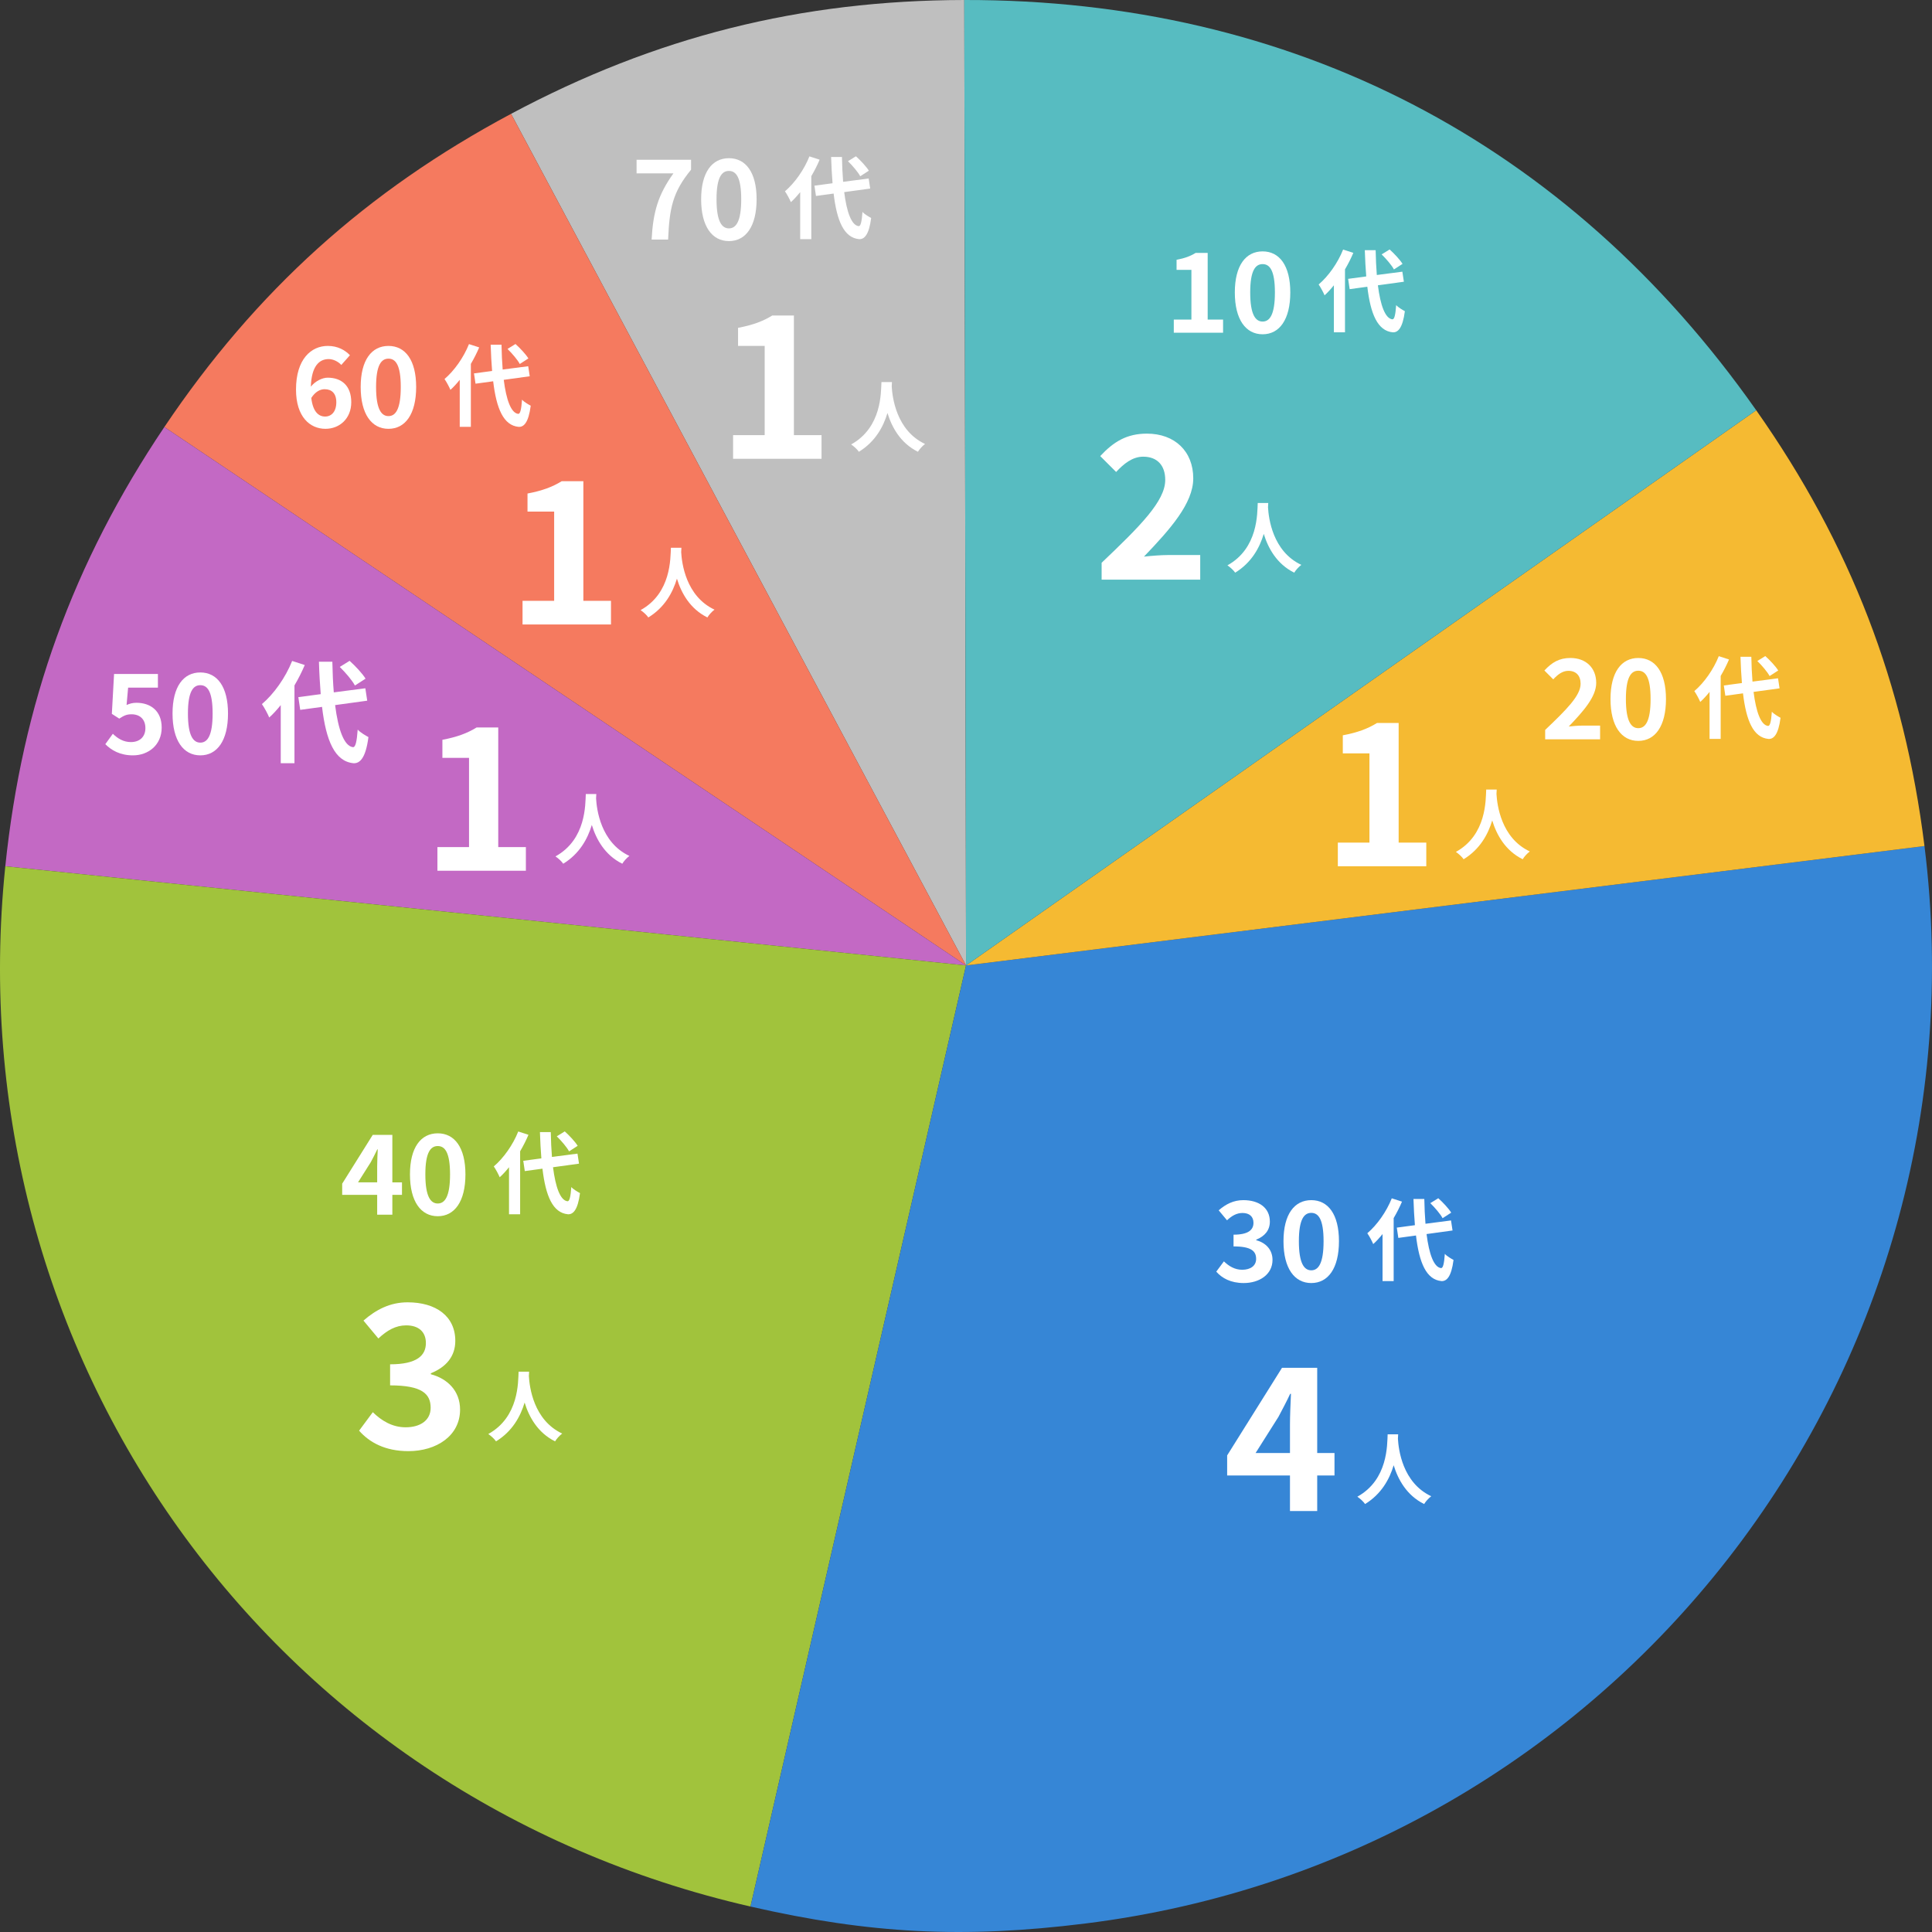 <?xml version="1.0" encoding="UTF-8"?> <svg xmlns="http://www.w3.org/2000/svg" id="_レイヤー_2" width="380" height="380" viewBox="0 0 380 380"><rect x="0" y="0" width="380" height="380" fill="#333333" stroke="none"/><defs><style>.cls-1{fill:#f57a5f;}.cls-1,.cls-2,.cls-3,.cls-4,.cls-5,.cls-6,.cls-7,.cls-8{stroke-width:0px;}.cls-2{fill:#a1c33c;}.cls-3{fill:#57bcc1;}.cls-4{fill:#3686d6;}.cls-5{fill:#bfbfbf;}.cls-6{fill:#c369c4;}.cls-7{fill:#fff;}.cls-8{fill:#f5ba32;}</style></defs><g id="_レイヤー_1-2"><path class="cls-5" d="M190.009,189.891L100.517,22.39C128.929,7.223,157.453.059,189.663 0l.347,189.89Z"></path><path class="cls-1" d="M190.009,189.891L32.323,83.993c17.963-26.725,39.783-46.435,68.195-61.603l89.492,167.501Z"></path><path class="cls-6" d="M190.009,189.891L1.043,170.386c3.308-32.026,13.317-59.669,31.28-86.394l157.687,105.898Z"></path><path class="cls-2" d="M190.009,189.891l-42.396,185.101C53.216,353.389-8.904,266.673,1.043,170.386l188.966,19.504Z"></path><path class="cls-4" d="M190.009,189.891l188.512-23.486c12.976,104.069-60.904,198.948-165.017,211.919-23.946,2.983-42.369,2.052-65.892-3.331l42.396-185.101Z"></path><path class="cls-8" d="M190.009,189.891l155.416-109.201c18.523,26.34,29.113,53.766,33.096,85.715l-188.512,23.486Z"></path><path class="cls-3" d="M190.009,189.891L189.663 0c64.524-.118,118.656,27.924,155.763,80.69l-155.416,109.201Z"></path><path class="cls-7" d="M132.458,34.098h-7.253v-2.677h10.716v1.959c-3.659,4.463-4.247,7.619-4.509,13.737h-3.245c.283-5.421,1.285-8.839,4.291-13.019Z"></path><path class="cls-7" d="M137.905,39.193c0-5.312,2.156-8.077,5.466-8.077,3.311,0,5.445,2.787,5.445,8.077,0,5.334-2.135,8.229-5.445,8.229-3.311,0-5.466-2.895-5.466-8.229ZM145.789,39.193c0-4.354-1.024-5.573-2.418-5.573-1.394,0-2.439,1.22-2.439,5.573,0,4.376,1.045,5.726,2.439,5.726,1.394,0,2.418-1.349,2.418-5.726Z"></path><path class="cls-7" d="M161.214,31.408c-.459,1.074-1.005,2.167-1.64,3.242v12.385h-2.186v-9.249c-.599.74-1.199,1.41-1.833,1.973-.194-.493-.793-1.62-1.163-2.131,1.903-1.621,3.754-4.211,4.812-6.871l2.01.652ZM166.043,37.785c.493,3.911,1.427,6.519,2.838,6.695.405.035.617-.845.758-2.801.388.458,1.322.987,1.71,1.198-.441,3.4-1.393,4.211-2.38,4.158-2.979-.282-4.371-3.594-5.006-8.967l-3.472.476-.3-2.026,3.56-.476c-.123-1.586-.229-3.312-.282-5.162h2.133c.035,1.726.106,3.383.229,4.88l5.023-.652.3,1.974-5.111.704ZM169.198,34.667c-.441-.828-1.498-2.062-2.414-2.96l1.569-.969c.934.845,2.027,2.008,2.538,2.837l-1.692,1.092Z"></path><path class="cls-7" d="M58.221,76.616c0-5.987,2.984-8.578,6.251-8.578,1.96,0,3.397.827,4.356,1.829l-1.699,1.915c-.566-.631-1.546-1.154-2.483-1.154-1.851,0-3.376,1.372-3.507,5.421.893-1.11,2.265-1.763,3.311-1.763,2.701,0,4.639,1.546,4.639,4.833,0,3.223-2.309,5.225-5.075,5.225-3.049,0-5.793-2.351-5.793-7.729ZM61.227,78.271c.305,2.656,1.394,3.658,2.722,3.658,1.22,0,2.2-.937,2.2-2.809,0-1.763-.915-2.568-2.309-2.568-.828,0-1.808.457-2.614,1.719Z"></path><path class="cls-7" d="M70.942,76.116c0-5.312,2.156-8.077,5.466-8.077s5.445,2.787,5.445,8.077c0,5.334-2.135,8.229-5.445,8.229s-5.466-2.895-5.466-8.229ZM78.826,76.116c0-4.354-1.024-5.573-2.418-5.573s-2.439,1.22-2.439,5.573c0,4.376,1.045,5.726,2.439,5.726s2.418-1.349,2.418-5.726Z"></path><path class="cls-7" d="M94.251,68.331c-.459,1.074-1.005,2.167-1.64,3.242v12.385h-2.186v-9.249c-.599.74-1.199,1.41-1.833,1.973-.194-.493-.793-1.62-1.163-2.131,1.903-1.621,3.754-4.211,4.812-6.871l2.01.652ZM99.08,74.708c.493,3.911,1.427,6.519,2.838,6.695.405.035.617-.845.758-2.801.388.458,1.322.987,1.71,1.198-.441,3.4-1.393,4.211-2.38,4.158-2.979-.282-4.371-3.594-5.006-8.967l-3.472.476-.3-2.026,3.56-.476c-.123-1.586-.229-3.312-.282-5.162h2.133c.035,1.726.106,3.383.229,4.88l5.023-.652.3,1.974-5.111.704ZM102.235,71.59c-.441-.828-1.498-2.062-2.414-2.96l1.569-.969c.934.845,2.027,2.008,2.538,2.837l-1.692,1.092Z"></path><path class="cls-7" d="M20.714,146.371l1.481-2.047c.915.893,2.047,1.633,3.55,1.633,1.677,0,2.853-.98,2.853-2.743,0-1.743-1.089-2.722-2.723-2.722-.958,0-1.481.24-2.417.85l-1.459-.937.436-7.837h8.625v2.677h-5.859l-.305,3.418c.654-.283,1.198-.435,1.939-.435,2.7,0,4.966,1.524,4.966,4.877,0,3.462-2.657,5.464-5.641,5.464-2.549,0-4.247-1.001-5.445-2.198Z"></path><path class="cls-7" d="M33.936,140.34c0-5.312,2.156-8.077,5.466-8.077,3.311,0,5.445,2.787,5.445,8.077,0,5.334-2.135,8.229-5.445,8.229-3.311,0-5.466-2.895-5.466-8.229ZM41.82,140.34c0-4.354-1.024-5.573-2.418-5.573-1.394,0-2.439,1.22-2.439,5.573,0,4.376,1.045,5.726,2.439,5.726,1.394,0,2.418-1.349,2.418-5.726Z"></path><path class="cls-7" d="M59.943,130.804c-.566,1.328-1.241,2.678-2.025,4.006v15.305h-2.7v-11.43c-.74.915-1.481,1.743-2.265,2.439-.24-.61-.98-2.003-1.438-2.634,2.352-2.003,4.639-5.203,5.946-8.491l2.483.805ZM65.911,138.685c.61,4.834,1.764,8.055,3.506,8.273.501.044.762-1.045.937-3.461.479.566,1.634,1.219,2.113,1.48-.545,4.201-1.721,5.203-2.941,5.138-3.681-.348-5.401-4.441-6.185-11.081l-4.291.587-.37-2.504,4.399-.587c-.152-1.96-.283-4.093-.348-6.379h2.636c.043,2.134.131,4.18.283,6.031l6.207-.806.37,2.438-6.316.87ZM69.81,134.832c-.545-1.023-1.852-2.547-2.984-3.657l1.939-1.197c1.154,1.044,2.504,2.481,3.136,3.505l-2.091,1.349Z"></path><path class="cls-7" d="M74.186,235.014h-6.883v-2.198l6.011-9.601h3.855v9.34h1.895v2.46h-1.895v3.897h-2.984v-3.897ZM74.186,232.554v-3.135c0-.937.065-2.417.109-3.353h-.087c-.392.849-.828,1.654-1.285,2.525l-2.504,3.962h3.768Z"></path><path class="cls-7" d="M80.634,230.986c0-5.312,2.156-8.077,5.466-8.077,3.311,0,5.445,2.787,5.445,8.077,0,5.334-2.135,8.229-5.445,8.229-3.311,0-5.466-2.895-5.466-8.229ZM88.518,230.986c0-4.354-1.024-5.573-2.418-5.573-1.394,0-2.439,1.22-2.439,5.573,0,4.376,1.045,5.726,2.439,5.726,1.394,0,2.418-1.349,2.418-5.726Z"></path><path class="cls-7" d="M103.943,223.201c-.459,1.074-1.005,2.167-1.64,3.242v12.385h-2.186v-9.249c-.599.74-1.199,1.41-1.833,1.973-.194-.493-.793-1.62-1.163-2.131,1.903-1.621,3.754-4.211,4.812-6.871l2.01.652ZM108.772,229.579c.493,3.911,1.427,6.519,2.838,6.695.405.035.617-.845.758-2.801.388.458,1.322.987,1.71,1.198-.441,3.4-1.393,4.211-2.38,4.158-2.979-.282-4.371-3.594-5.006-8.967l-3.472.476-.3-2.026,3.56-.476c-.123-1.586-.229-3.312-.282-5.162h2.133c.035,1.726.106,3.383.229,4.88l5.023-.652.3,1.974-5.111.704ZM111.927,226.46c-.441-.828-1.498-2.062-2.414-2.96l1.569-.969c.934.845,2.027,2.008,2.538,2.837l-1.692,1.092Z"></path><path class="cls-7" d="M239.224,250.117l1.503-2.025c.959.937,2.135,1.655,3.594,1.655,1.633,0,2.744-.784,2.744-2.134,0-1.524-.937-2.46-4.443-2.46v-2.308c2.962,0,3.92-.98,3.92-2.33,0-1.219-.784-1.937-2.156-1.937-1.154,0-2.091.544-3.049,1.436l-1.634-1.959c1.394-1.219,2.94-2.003,4.835-2.003,3.114,0,5.227,1.524,5.227,4.224,0,1.698-1.002,2.874-2.679,3.549v.108c1.808.479,3.202,1.807,3.202,3.875,0,2.874-2.592,4.55-5.663,4.55-2.548,0-4.269-.957-5.401-2.242Z"></path><path class="cls-7" d="M252.446,244.13c0-5.312,2.156-8.077,5.466-8.077,3.311,0,5.445,2.787,5.445,8.077,0,5.334-2.135,8.229-5.445,8.229-3.311,0-5.466-2.895-5.466-8.229ZM260.33,244.13c0-4.354-1.024-5.573-2.418-5.573-1.394,0-2.439,1.22-2.439,5.573,0,4.376,1.045,5.726,2.439,5.726,1.394,0,2.418-1.349,2.418-5.726Z"></path><path class="cls-7" d="M275.756,236.345c-.459,1.074-1.005,2.167-1.64,3.242v12.385h-2.186v-9.249c-.599.74-1.199,1.41-1.833,1.973-.194-.493-.793-1.62-1.163-2.131,1.903-1.621,3.754-4.211,4.812-6.871l2.01.652ZM280.585,242.722c.493,3.911,1.427,6.519,2.838,6.695.405.035.617-.845.758-2.801.388.458,1.322.987,1.71,1.198-.441,3.4-1.393,4.211-2.38,4.158-2.979-.282-4.371-3.594-5.006-8.967l-3.472.476-.3-2.026,3.56-.476c-.123-1.586-.229-3.312-.282-5.162h2.133c.035,1.726.106,3.383.229,4.88l5.023-.652.3,1.974-5.111.704ZM283.74,239.604c-.441-.828-1.498-2.062-2.414-2.96l1.569-.969c.934.845,2.027,2.008,2.538,2.837l-1.692,1.092Z"></path><path class="cls-7" d="M303.914,143.569c4.203-4.005,6.97-6.748,6.97-9.078,0-1.589-.871-2.547-2.418-2.547-1.176,0-2.134.784-2.962,1.676l-1.742-1.742c1.481-1.589,2.918-2.461,5.118-2.461,3.049,0,5.075,1.938,5.075,4.899,0,2.743-2.526,5.573-5.401,8.578.806-.088,1.873-.175,2.636-.175h3.528v2.7h-10.803v-1.851Z"></path><path class="cls-7" d="M316.766,137.495c0-5.312,2.156-8.077,5.466-8.077s5.445,2.787,5.445,8.077c0,5.334-2.135,8.229-5.445,8.229s-5.466-2.895-5.466-8.229ZM324.65,137.495c0-4.354-1.024-5.573-2.418-5.573s-2.439,1.22-2.439,5.573c0,4.376,1.045,5.726,2.439,5.726s2.418-1.349,2.418-5.726Z"></path><path class="cls-7" d="M340.075,129.71c-.459,1.074-1.005,2.167-1.64,3.242v12.385h-2.186v-9.249c-.599.74-1.199,1.41-1.833,1.973-.194-.493-.793-1.62-1.163-2.131,1.903-1.621,3.754-4.211,4.812-6.871l2.01.652ZM344.904,136.088c.493,3.911,1.427,6.519,2.838,6.695.405.035.617-.845.758-2.801.388.458,1.322.987,1.71,1.198-.441,3.4-1.393,4.211-2.38,4.158-2.979-.282-4.371-3.594-5.006-8.967l-3.472.476-.3-2.026,3.56-.476c-.123-1.586-.229-3.312-.282-5.162h2.133c.035,1.726.106,3.383.229,4.88l5.023-.652.3,1.973-5.111.705ZM348.059,132.969c-.441-.828-1.498-2.062-2.414-2.96l1.569-.969c.934.845,2.027,2.008,2.538,2.837l-1.692,1.092Z"></path><path class="cls-7" d="M230.872,62.854h3.463v-9.775h-2.919v-1.982c1.612-.304,2.722-.718,3.746-1.349h2.374v13.106h3.027v2.591h-9.692v-2.591Z"></path><path class="cls-7" d="M242.874,57.52c0-5.312,2.156-8.077,5.466-8.077s5.445,2.787,5.445,8.077c0,5.334-2.135,8.229-5.445,8.229s-5.466-2.895-5.466-8.229ZM250.758,57.52c0-4.354-1.024-5.573-2.418-5.573s-2.439,1.22-2.439,5.573c0,4.376,1.045,5.726,2.439,5.726s2.418-1.349,2.418-5.726Z"></path><path class="cls-7" d="M266.184,49.735c-.459,1.074-1.005,2.167-1.64,3.242v12.385h-2.186v-9.249c-.599.74-1.199,1.41-1.833,1.973-.194-.493-.793-1.62-1.163-2.131,1.903-1.621,3.754-4.211,4.812-6.871l2.01.652ZM271.013,56.113c.493,3.911,1.427,6.519,2.838,6.695.405.035.617-.845.758-2.801.388.458,1.322.987,1.71,1.198-.441,3.4-1.393,4.211-2.38,4.158-2.979-.282-4.371-3.594-5.006-8.967l-3.472.476-.3-2.026,3.56-.476c-.123-1.586-.229-3.312-.282-5.162h2.133c.035,1.726.106,3.383.229,4.88l5.023-.652.3,1.974-5.111.704ZM274.168,52.994c-.441-.828-1.498-2.062-2.414-2.96l1.569-.969c.934.845,2.027,2.008,2.538,2.837l-1.692,1.092Z"></path><path class="cls-7" d="M216.676,110.692c7.546-7.191,12.511-12.115,12.511-16.297,0-2.853-1.564-4.572-4.34-4.572-2.112,0-3.832,1.407-5.318,3.009l-3.128-3.126c2.659-2.853,5.239-4.416,9.188-4.416,5.474,0,9.109,3.478,9.109,8.793,0,4.924-4.535,10.004-9.696,15.397,1.446-.156,3.362-.312,4.731-.312h6.334v4.846h-19.392v-3.322Z"></path><path class="cls-7" d="M249.449,98.928c-.015.243-.031.548-.046.867.122,2.097.882,8.648,6.554,11.308-.563.425-1.11,1.048-1.399,1.534-3.437-1.702-5.14-4.833-5.991-7.63-.821,2.736-2.417,5.67-5.626,7.63-.319-.47-.912-1.018-1.52-1.443,6.067-3.359,5.854-10.26,5.96-12.266h2.068Z"></path><path class="cls-7" d="M263.136,165.729h6.216v-17.546h-5.239v-3.556c2.893-.547,4.887-1.29,6.724-2.423h4.261v23.526h5.435v4.65h-17.398v-4.65Z"></path><path class="cls-7" d="M294.384,155.294c-.015.243-.031.548-.046.867.122,2.097.882,8.648,6.554,11.308-.563.425-1.11,1.048-1.399,1.534-3.437-1.702-5.14-4.833-5.991-7.63-.821,2.736-2.417,5.67-5.626,7.63-.319-.47-.912-1.018-1.52-1.443,6.067-3.359,5.854-10.26,5.96-12.266h2.068Z"></path><path class="cls-7" d="M86.037,166.61h6.216v-17.546h-5.239v-3.556c2.893-.547,4.887-1.29,6.724-2.423h4.261v23.526h5.435v4.65h-17.398v-4.65Z"></path><path class="cls-7" d="M117.286,156.175c-.015.243-.031.548-.046.867.122,2.097.882,8.648,6.554,11.308-.563.425-1.11,1.048-1.399,1.534-3.437-1.702-5.14-4.833-5.991-7.63-.821,2.736-2.417,5.67-5.626,7.63-.319-.47-.912-1.018-1.52-1.443,6.067-3.359,5.854-10.26,5.96-12.266h2.068Z"></path><path class="cls-7" d="M102.778,118.171h6.216v-17.546h-5.239v-3.556c2.893-.547,4.887-1.29,6.724-2.423h4.261v23.526h5.435v4.65h-17.398v-4.65Z"></path><path class="cls-7" d="M134.026,107.735c-.015.243-.031.548-.046.867.122,2.097.882,8.648,6.554,11.308-.563.425-1.11,1.048-1.399,1.534-3.437-1.702-5.14-4.833-5.991-7.63-.821,2.736-2.417,5.67-5.626,7.63-.319-.47-.912-1.018-1.52-1.443,6.067-3.359,5.854-10.26,5.96-12.266h2.068Z"></path><path class="cls-7" d="M144.189,85.584h6.216v-17.546h-5.239v-3.556c2.893-.547,4.887-1.29,6.724-2.423h4.261v23.526h5.435v4.65h-17.398v-4.65Z"></path><path class="cls-7" d="M175.437,75.149c-.015.243-.031.548-.046.867.122,2.097.882,8.648,6.554,11.308-.563.425-1.11,1.048-1.399,1.534-3.437-1.702-5.14-4.833-5.991-7.63-.821,2.736-2.417,5.67-5.626,7.63-.319-.47-.912-1.018-1.52-1.443,6.067-3.359,5.854-10.26,5.96-12.266h2.068Z"></path><path class="cls-7" d="M253.721,290.208h-12.355v-3.947l10.791-17.234h6.92v16.765h3.401v4.416h-3.401v6.995h-5.356v-6.995ZM253.721,285.792v-5.627c0-1.681.117-4.337.195-6.018h-.156c-.704,1.524-1.486,2.97-2.307,4.533l-4.496,7.112h6.764Z"></path><path class="cls-7" d="M275,282.117c-.015.243-.031.548-.046.867.122,2.097.882,8.648,6.554,11.308-.563.425-1.11,1.048-1.399,1.534-3.437-1.702-5.14-4.833-5.991-7.63-.821,2.736-2.417,5.67-5.626,7.63-.319-.47-.912-1.018-1.52-1.443,6.067-3.359,5.854-10.26,5.96-12.266h2.068Z"></path><path class="cls-7" d="M70.631,281.395l2.697-3.635c1.72,1.681,3.832,2.971,6.451,2.971,2.932,0,4.926-1.407,4.926-3.83,0-2.736-1.681-4.416-7.976-4.416v-4.142c5.317,0,7.038-1.759,7.038-4.182,0-2.188-1.408-3.478-3.871-3.478-2.072,0-3.753.977-5.473,2.579l-2.932-3.517c2.502-2.189,5.278-3.596,8.679-3.596,5.591,0,9.383,2.736,9.383,7.582,0,3.048-1.798,5.159-4.809,6.371v.195c3.245.859,5.747,3.243,5.747,6.956,0,5.158-4.652,8.167-10.165,8.167-4.575,0-7.663-1.719-9.696-4.025Z"></path><path class="cls-7" d="M104.069,269.787c-.015.243-.031.548-.046.867.122,2.097.882,8.648,6.554,11.308-.563.425-1.11,1.048-1.399,1.534-3.437-1.702-5.14-4.833-5.991-7.63-.821,2.736-2.417,5.67-5.626,7.63-.319-.47-.912-1.018-1.52-1.443,6.067-3.359,5.854-10.26,5.96-12.266h2.068Z"></path></g></svg> 